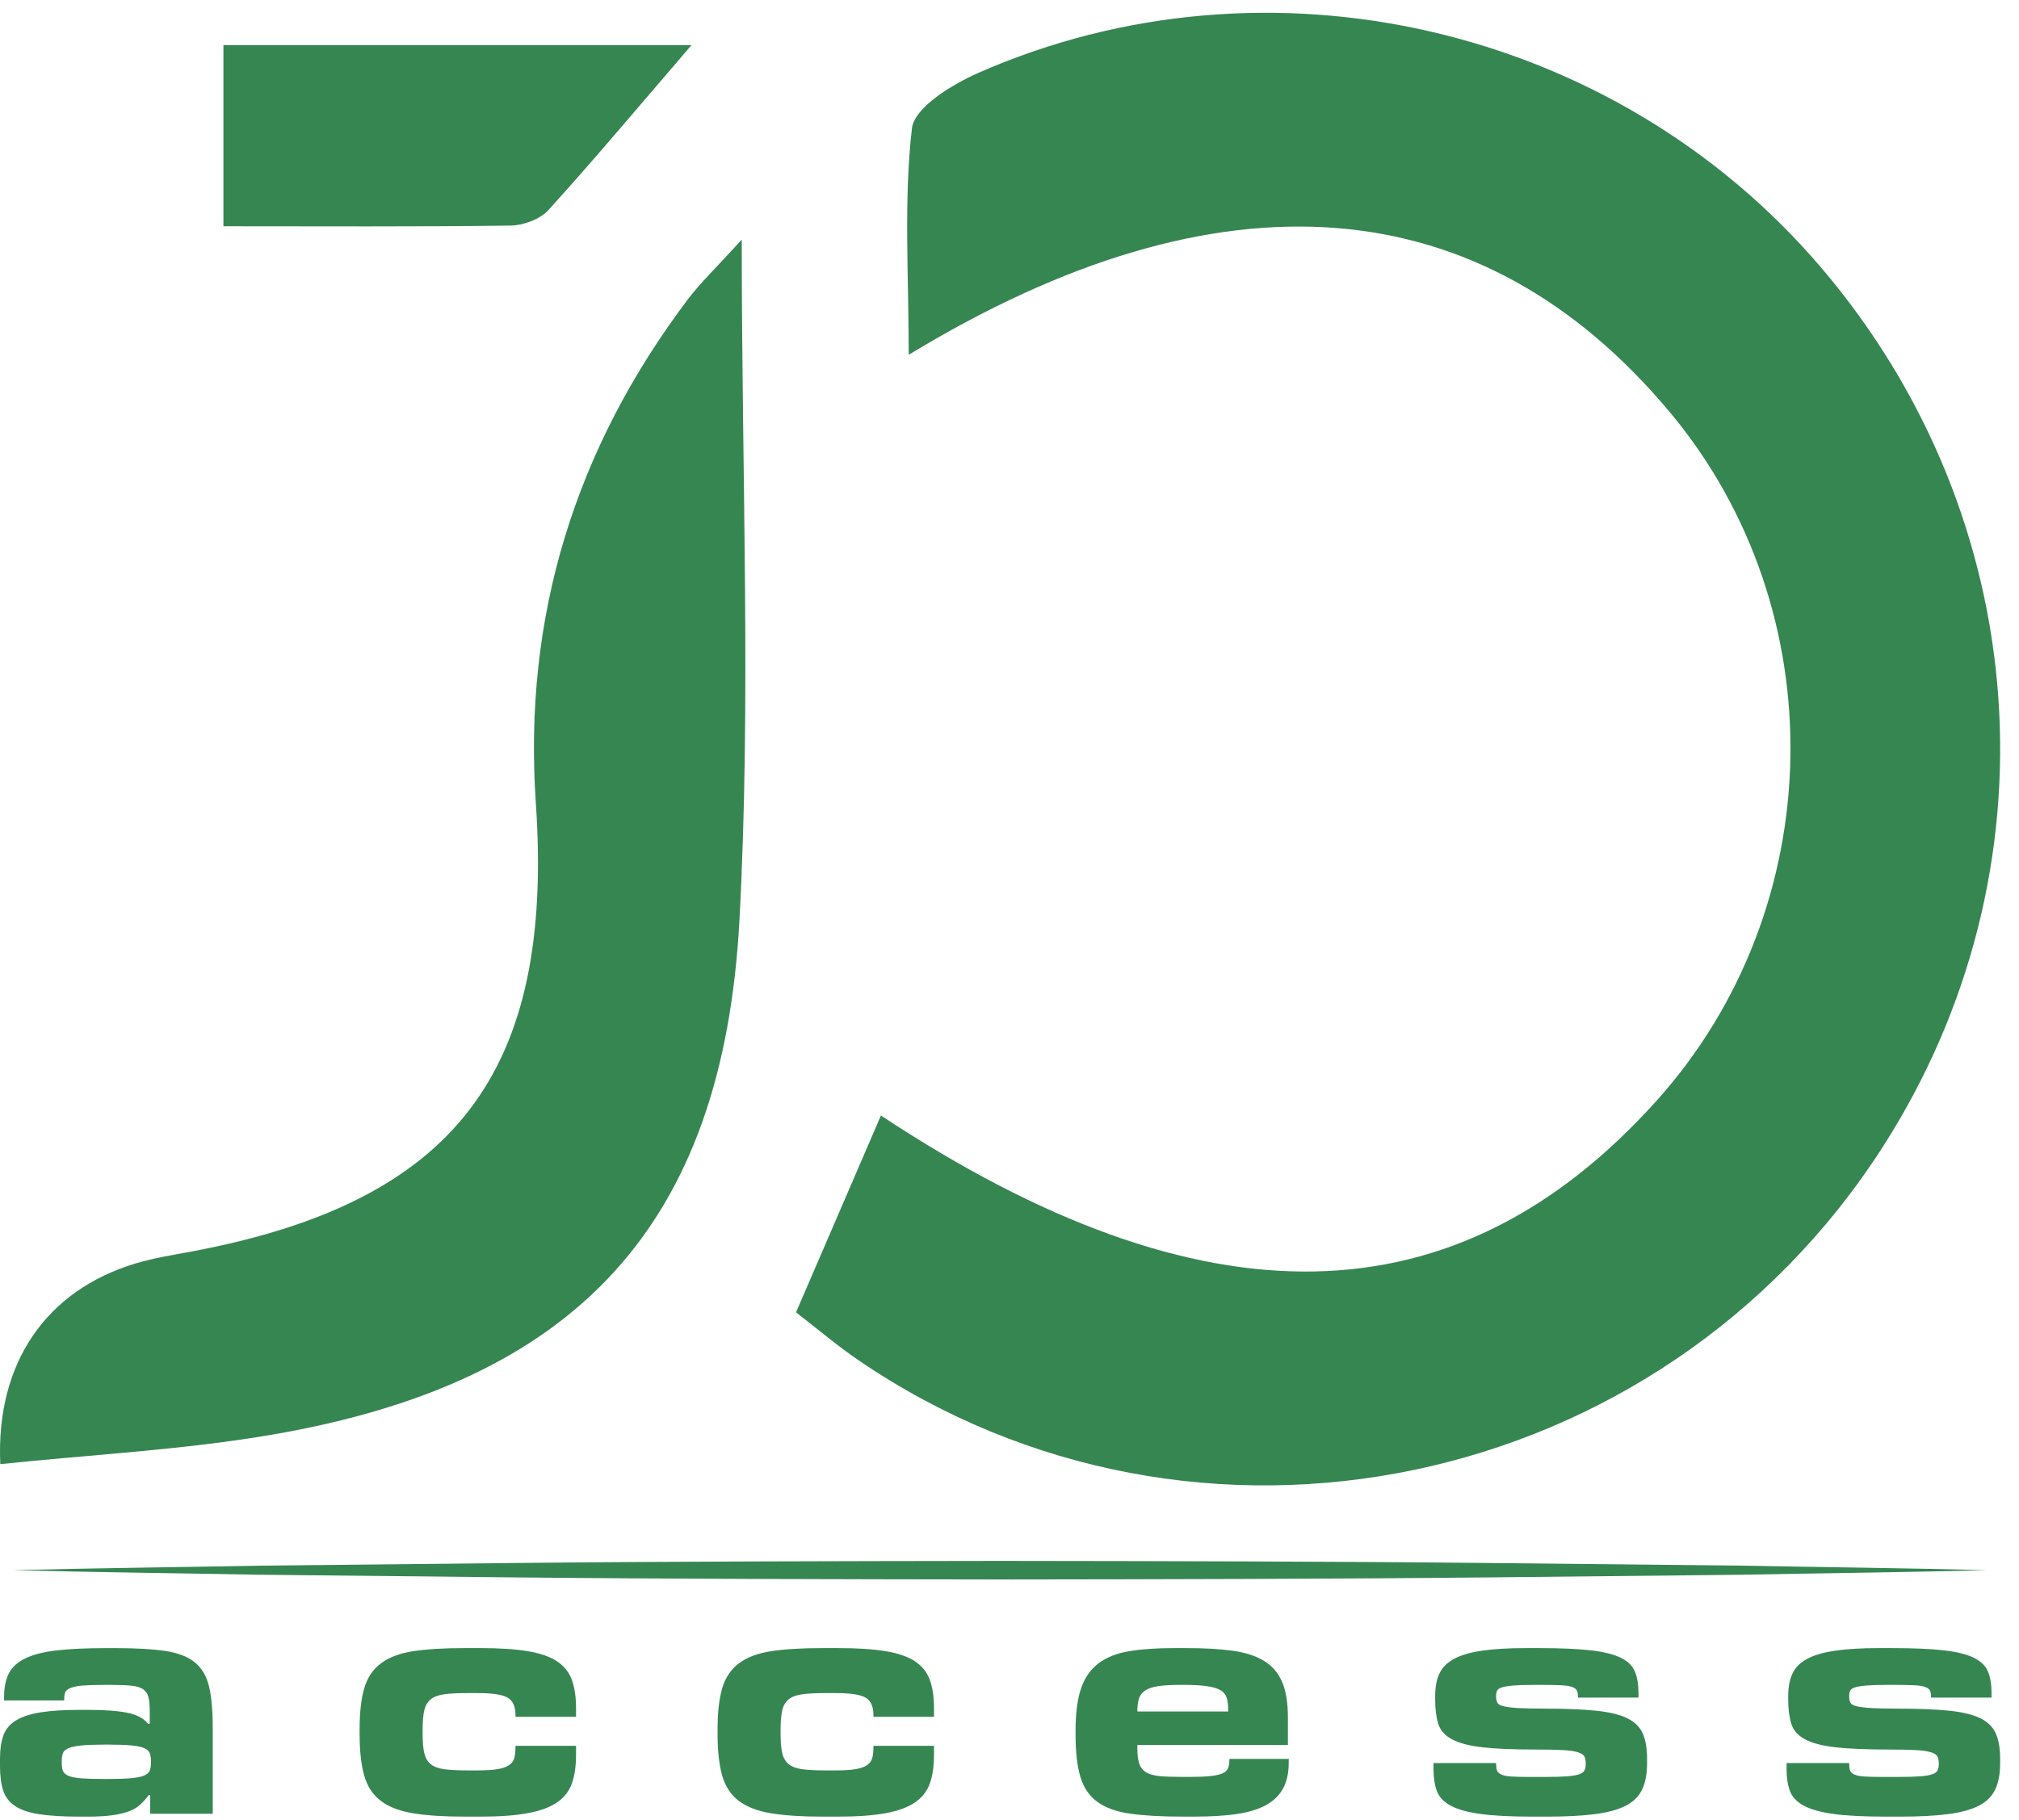 <svg width="71" height="64" viewBox="0 0 71 64" fill="none" xmlns="http://www.w3.org/2000/svg">
<path d="M0.468 55.227C3.359 55.154 6.251 55.122 9.143 55.068L17.818 54.977C23.602 54.917 29.385 54.909 35.168 54.901C40.952 54.908 46.735 54.917 52.519 54.976L61.194 55.067C64.086 55.121 66.977 55.153 69.869 55.227C66.977 55.302 64.086 55.333 61.194 55.388L52.519 55.479C46.735 55.538 40.952 55.547 35.168 55.554C29.385 55.546 23.602 55.538 17.818 55.478L9.143 55.387C6.251 55.333 3.36 55.301 0.468 55.227Z" fill="#368652"/>
<path d="M7.481 63.794H5.28V63.132H5.237C5.141 63.257 5.043 63.367 4.942 63.463C4.841 63.559 4.712 63.638 4.554 63.7C4.395 63.763 4.198 63.81 3.964 63.844C3.729 63.878 3.429 63.895 3.064 63.895H2.806C2.211 63.895 1.731 63.866 1.367 63.808C1.002 63.751 0.719 63.653 0.518 63.513C0.317 63.375 0.18 63.192 0.108 62.967C0.036 62.742 0 62.456 0 62.111V61.852C0 61.526 0.041 61.253 0.122 61.032C0.204 60.811 0.353 60.636 0.568 60.507C0.784 60.377 1.072 60.284 1.432 60.226C1.791 60.169 2.254 60.14 2.82 60.14H3.093C3.678 60.14 4.138 60.173 4.474 60.241C4.81 60.308 5.054 60.437 5.208 60.629H5.266V60.183C5.266 59.981 5.251 59.821 5.222 59.701C5.194 59.581 5.134 59.488 5.043 59.421C4.951 59.354 4.815 59.31 4.633 59.291C4.45 59.272 4.21 59.262 3.913 59.262H3.654C3.347 59.262 3.103 59.269 2.921 59.284C2.738 59.298 2.597 59.325 2.496 59.363C2.396 59.402 2.331 59.449 2.302 59.507C2.273 59.564 2.259 59.636 2.259 59.723V59.809H0.144V59.679C0.144 59.354 0.199 59.08 0.31 58.859C0.42 58.639 0.615 58.462 0.893 58.327C1.172 58.193 1.542 58.099 2.003 58.047C2.465 57.994 3.051 57.968 3.762 57.968H4.065C4.785 57.968 5.369 58.001 5.816 58.068C6.263 58.135 6.609 58.27 6.854 58.471C7.099 58.672 7.265 58.955 7.352 59.32C7.438 59.684 7.481 60.164 7.481 60.758V63.794ZM3.813 62.571C4.158 62.571 4.429 62.561 4.625 62.542C4.822 62.523 4.971 62.492 5.071 62.449C5.172 62.405 5.237 62.348 5.266 62.276C5.294 62.204 5.309 62.115 5.309 62.01V61.938C5.309 61.833 5.294 61.741 5.266 61.665C5.237 61.588 5.172 61.528 5.071 61.485C4.971 61.441 4.822 61.411 4.625 61.391C4.429 61.372 4.158 61.362 3.813 61.362H3.683C3.338 61.362 3.067 61.372 2.87 61.391C2.674 61.411 2.522 61.441 2.417 61.485C2.311 61.528 2.244 61.586 2.216 61.657C2.187 61.729 2.172 61.823 2.172 61.938V62.01C2.172 62.125 2.187 62.219 2.216 62.291C2.244 62.362 2.311 62.42 2.417 62.463C2.522 62.506 2.674 62.535 2.87 62.549C3.067 62.564 3.338 62.571 3.683 62.571H3.813Z" fill="#368652"/>
<path d="M16.344 63.895C15.615 63.895 15.013 63.856 14.538 63.779C14.063 63.703 13.684 63.559 13.402 63.348C13.118 63.137 12.922 62.842 12.812 62.463C12.701 62.084 12.646 61.592 12.646 60.988V60.83C12.646 60.226 12.701 59.739 12.812 59.37C12.922 59.001 13.118 58.71 13.402 58.499C13.684 58.289 14.063 58.147 14.538 58.075C15.013 58.003 15.615 57.967 16.344 57.967H16.89C17.562 57.967 18.116 58.003 18.552 58.075C18.988 58.147 19.331 58.264 19.581 58.427C19.83 58.591 20.005 58.806 20.106 59.075C20.206 59.343 20.257 59.679 20.257 60.082V60.384H18.128V60.327C18.128 60.02 18.034 59.813 17.847 59.708C17.66 59.602 17.317 59.55 16.818 59.55H16.416C16.08 59.55 15.811 59.564 15.61 59.593C15.409 59.622 15.253 59.682 15.142 59.773C15.032 59.864 14.958 59.993 14.919 60.161C14.881 60.329 14.862 60.552 14.862 60.83V60.988C14.862 61.267 14.881 61.49 14.919 61.657C14.958 61.825 15.032 61.954 15.142 62.045C15.253 62.137 15.409 62.197 15.61 62.226C15.811 62.254 16.08 62.269 16.416 62.269H16.818C17.125 62.269 17.365 62.252 17.538 62.218C17.71 62.185 17.84 62.134 17.926 62.067C18.013 62 18.068 61.914 18.092 61.808C18.116 61.703 18.128 61.578 18.128 61.434V61.405H20.257V61.722C20.257 62.115 20.209 62.449 20.113 62.722C20.017 62.995 19.844 63.218 19.595 63.391C19.346 63.563 19.003 63.691 18.566 63.772C18.13 63.854 17.571 63.895 16.89 63.895H16.344Z" fill="#368652"/>
<path d="M28.932 63.895C28.203 63.895 27.601 63.856 27.126 63.779C26.651 63.703 26.273 63.559 25.99 63.348C25.707 63.137 25.51 62.842 25.4 62.463C25.29 62.084 25.234 61.592 25.234 60.988V60.83C25.234 60.226 25.29 59.739 25.4 59.37C25.51 59.001 25.707 58.71 25.99 58.499C26.273 58.289 26.651 58.147 27.126 58.075C27.601 58.003 28.203 57.967 28.932 57.967H29.479C30.15 57.967 30.704 58.003 31.14 58.075C31.577 58.147 31.919 58.264 32.169 58.427C32.418 58.591 32.593 58.806 32.694 59.075C32.795 59.343 32.845 59.679 32.845 60.082V60.384H30.716V60.327C30.716 60.02 30.622 59.813 30.435 59.708C30.248 59.602 29.905 59.55 29.407 59.55H29.004C28.668 59.55 28.4 59.564 28.198 59.593C27.997 59.622 27.841 59.682 27.73 59.773C27.62 59.864 27.546 59.993 27.508 60.161C27.469 60.329 27.45 60.552 27.45 60.83V60.988C27.45 61.267 27.469 61.49 27.508 61.657C27.546 61.825 27.62 61.954 27.73 62.045C27.841 62.137 27.997 62.197 28.198 62.226C28.4 62.254 28.668 62.269 29.004 62.269H29.407C29.713 62.269 29.953 62.252 30.126 62.218C30.299 62.185 30.428 62.134 30.514 62.067C30.601 62 30.656 61.914 30.68 61.808C30.704 61.703 30.716 61.578 30.716 61.434V61.405H32.845V61.722C32.845 62.115 32.797 62.449 32.701 62.722C32.605 62.995 32.432 63.218 32.183 63.391C31.934 63.563 31.591 63.691 31.155 63.772C30.718 63.854 30.16 63.895 29.479 63.895H28.932Z" fill="#368652"/>
<path d="M41.578 63.894C40.849 63.894 40.242 63.861 39.758 63.793C39.274 63.726 38.888 63.59 38.6 63.383C38.312 63.177 38.111 62.885 37.996 62.506C37.88 62.127 37.823 61.631 37.823 61.017V60.873C37.823 60.259 37.888 59.763 38.017 59.384C38.147 59.005 38.353 58.71 38.636 58.499C38.919 58.288 39.279 58.147 39.715 58.075C40.151 58.002 40.681 57.967 41.305 57.967H41.708C42.35 57.967 42.897 57.998 43.348 58.06C43.798 58.123 44.168 58.242 44.455 58.42C44.743 58.597 44.954 58.844 45.088 59.161C45.223 59.477 45.29 59.89 45.29 60.398V61.376H39.996V61.491C39.996 61.712 40.017 61.89 40.06 62.024C40.103 62.158 40.183 62.261 40.298 62.333C40.413 62.405 40.573 62.45 40.78 62.47C40.986 62.489 41.257 62.498 41.593 62.498H41.823C42.12 62.498 42.362 62.489 42.549 62.47C42.736 62.451 42.88 62.419 42.981 62.377C43.082 62.333 43.149 62.273 43.183 62.197C43.216 62.12 43.233 62.024 43.233 61.909V61.865H45.319V61.995C45.319 62.369 45.249 62.678 45.11 62.923C44.971 63.168 44.765 63.362 44.491 63.505C44.218 63.65 43.875 63.75 43.463 63.808C43.05 63.865 42.566 63.894 42.01 63.894H41.578ZM43.189 60.197V60.096C43.189 59.943 43.17 59.811 43.132 59.7C43.093 59.59 43.019 59.504 42.909 59.442C42.798 59.379 42.64 59.334 42.434 59.305C42.228 59.276 41.957 59.261 41.621 59.261H41.52C41.194 59.261 40.933 59.276 40.736 59.305C40.54 59.334 40.386 59.384 40.276 59.456C40.166 59.528 40.091 59.624 40.053 59.744C40.015 59.864 39.996 60.015 39.996 60.197H43.189V60.197Z" fill="#368652"/>
<path d="M53.893 63.895C53.125 63.895 52.514 63.863 52.059 63.801C51.603 63.738 51.253 63.641 51.008 63.506C50.764 63.372 50.603 63.199 50.526 62.988C50.45 62.777 50.411 62.528 50.411 62.24V62.01H52.612V62.024C52.612 62.13 52.622 62.211 52.642 62.269C52.66 62.326 52.711 62.374 52.792 62.413C52.874 62.451 52.994 62.475 53.152 62.484C53.31 62.494 53.528 62.499 53.806 62.499H54.339C54.665 62.499 54.922 62.492 55.109 62.477C55.296 62.463 55.437 62.439 55.533 62.406C55.629 62.372 55.691 62.327 55.72 62.269C55.749 62.211 55.763 62.139 55.763 62.053V62.01C55.763 61.923 55.749 61.849 55.72 61.787C55.691 61.725 55.619 61.674 55.504 61.636C55.389 61.597 55.217 61.571 54.986 61.556C54.756 61.542 54.434 61.535 54.022 61.535C53.226 61.535 52.596 61.509 52.13 61.456C51.665 61.403 51.308 61.31 51.059 61.175C50.809 61.041 50.649 60.859 50.577 60.629C50.505 60.398 50.469 60.111 50.469 59.766V59.651C50.469 59.343 50.517 59.084 50.613 58.874C50.708 58.662 50.876 58.49 51.116 58.356C51.356 58.221 51.684 58.123 52.102 58.061C52.519 57.998 53.044 57.967 53.677 57.967H54.109C54.866 57.967 55.475 57.994 55.936 58.045C56.396 58.098 56.751 58.186 57.001 58.31C57.25 58.433 57.415 58.598 57.497 58.802C57.578 59.007 57.619 59.256 57.619 59.551V59.708H55.49V59.666C55.49 59.583 55.478 59.515 55.454 59.464C55.43 59.413 55.377 59.371 55.296 59.339C55.214 59.306 55.089 59.285 54.922 59.276C54.754 59.266 54.526 59.262 54.238 59.262H53.936C53.639 59.262 53.401 59.269 53.224 59.283C53.046 59.298 52.912 59.319 52.821 59.348C52.73 59.377 52.672 59.415 52.649 59.463C52.624 59.511 52.612 59.569 52.612 59.636V59.679C52.612 59.766 52.627 59.835 52.656 59.888C52.684 59.941 52.754 59.981 52.864 60.01C52.974 60.039 53.142 60.061 53.368 60.075C53.593 60.089 53.907 60.096 54.31 60.096C55.049 60.096 55.653 60.121 56.123 60.169C56.593 60.217 56.96 60.305 57.224 60.434C57.487 60.564 57.669 60.744 57.77 60.974C57.871 61.204 57.921 61.502 57.921 61.866V62.01C57.921 62.384 57.864 62.694 57.748 62.938C57.633 63.183 57.439 63.375 57.166 63.514C56.893 63.653 56.53 63.751 56.08 63.808C55.629 63.866 55.068 63.895 54.396 63.895H53.893V63.895Z" fill="#368652"/>
<path d="M66.308 63.895C65.541 63.895 64.93 63.863 64.474 63.801C64.019 63.738 63.669 63.641 63.424 63.506C63.179 63.372 63.019 63.199 62.942 62.988C62.865 62.777 62.827 62.528 62.827 62.24V62.01H65.028V62.024C65.028 62.13 65.038 62.211 65.057 62.269C65.076 62.326 65.127 62.374 65.208 62.413C65.29 62.451 65.41 62.475 65.568 62.484C65.726 62.494 65.944 62.499 66.222 62.499H66.755C67.08 62.499 67.337 62.492 67.524 62.477C67.711 62.463 67.853 62.439 67.949 62.406C68.045 62.372 68.107 62.327 68.136 62.269C68.165 62.211 68.179 62.139 68.179 62.053V62.01C68.179 61.923 68.165 61.849 68.136 61.787C68.107 61.725 68.035 61.674 67.92 61.636C67.805 61.597 67.632 61.571 67.402 61.556C67.172 61.542 66.85 61.535 66.438 61.535C65.642 61.535 65.011 61.509 64.546 61.456C64.081 61.403 63.724 61.31 63.474 61.175C63.225 61.041 63.064 60.859 62.993 60.629C62.921 60.398 62.884 60.111 62.884 59.766V59.651C62.884 59.343 62.932 59.084 63.029 58.874C63.124 58.662 63.292 58.49 63.532 58.356C63.772 58.221 64.1 58.123 64.517 58.061C64.935 57.998 65.46 57.967 66.093 57.967H66.525C67.282 57.967 67.891 57.994 68.352 58.045C68.812 58.098 69.166 58.186 69.416 58.31C69.666 58.433 69.831 58.598 69.912 58.802C69.994 59.007 70.035 59.256 70.035 59.551V59.708H67.906V59.666C67.906 59.583 67.894 59.515 67.87 59.464C67.846 59.413 67.793 59.371 67.712 59.339C67.63 59.306 67.505 59.285 67.338 59.276C67.17 59.266 66.942 59.262 66.654 59.262H66.352C66.054 59.262 65.817 59.269 65.64 59.283C65.462 59.298 65.328 59.319 65.237 59.348C65.146 59.377 65.088 59.415 65.064 59.463C65.04 59.511 65.028 59.569 65.028 59.636V59.679C65.028 59.766 65.043 59.835 65.072 59.888C65.1 59.941 65.17 59.981 65.28 60.01C65.39 60.039 65.558 60.061 65.784 60.075C66.009 60.089 66.323 60.096 66.726 60.096C67.465 60.096 68.069 60.121 68.539 60.169C69.009 60.217 69.376 60.305 69.639 60.434C69.903 60.564 70.085 60.744 70.186 60.974C70.287 61.204 70.337 61.502 70.337 61.866V62.01C70.337 62.384 70.28 62.694 70.164 62.938C70.049 63.183 69.855 63.375 69.582 63.514C69.309 63.653 68.946 63.751 68.496 63.808C68.045 63.866 67.484 63.895 66.812 63.895H66.308V63.895Z" fill="#368652"/>
<path d="M27.993 46.158C29.034 43.745 30.004 41.497 30.979 39.235C42.309 46.731 51.23 46.542 58.262 38.707C64.347 31.928 64.549 21.479 58.73 14.508C52.119 6.588 42.937 5.801 31.956 12.479C31.956 9.673 31.777 7.069 32.068 4.519C32.153 3.777 33.485 2.968 34.409 2.561C44.617 -1.926 56.795 0.916 64.032 9.4C71.557 18.22 72.429 30.654 66.204 40.348C58.374 52.54 42.058 55.939 30.189 47.842C29.425 47.321 28.718 46.717 27.993 46.158Z" fill="#368652"/>
<path d="M26.084 8.427C26.084 16.875 26.419 24.641 26.003 32.368C25.425 43.126 20.241 48.615 9.615 50.452C6.453 50.999 3.225 51.158 0.01 51.497C-0.153 47.908 1.655 45.379 4.753 44.443C5.405 44.245 6.086 44.14 6.758 44.014C16.016 42.275 19.492 37.703 18.843 28.241C18.393 21.681 20.229 15.773 24.191 10.527C24.633 9.942 25.174 9.43 26.084 8.427Z" fill="#368652"/>
<path d="M7.857 7.958V1.586H24.318C22.491 3.71 20.926 5.578 19.291 7.383C18.995 7.709 18.41 7.927 17.955 7.934C14.646 7.979 11.336 7.958 7.857 7.958Z" fill="#368652"/>
</svg>
